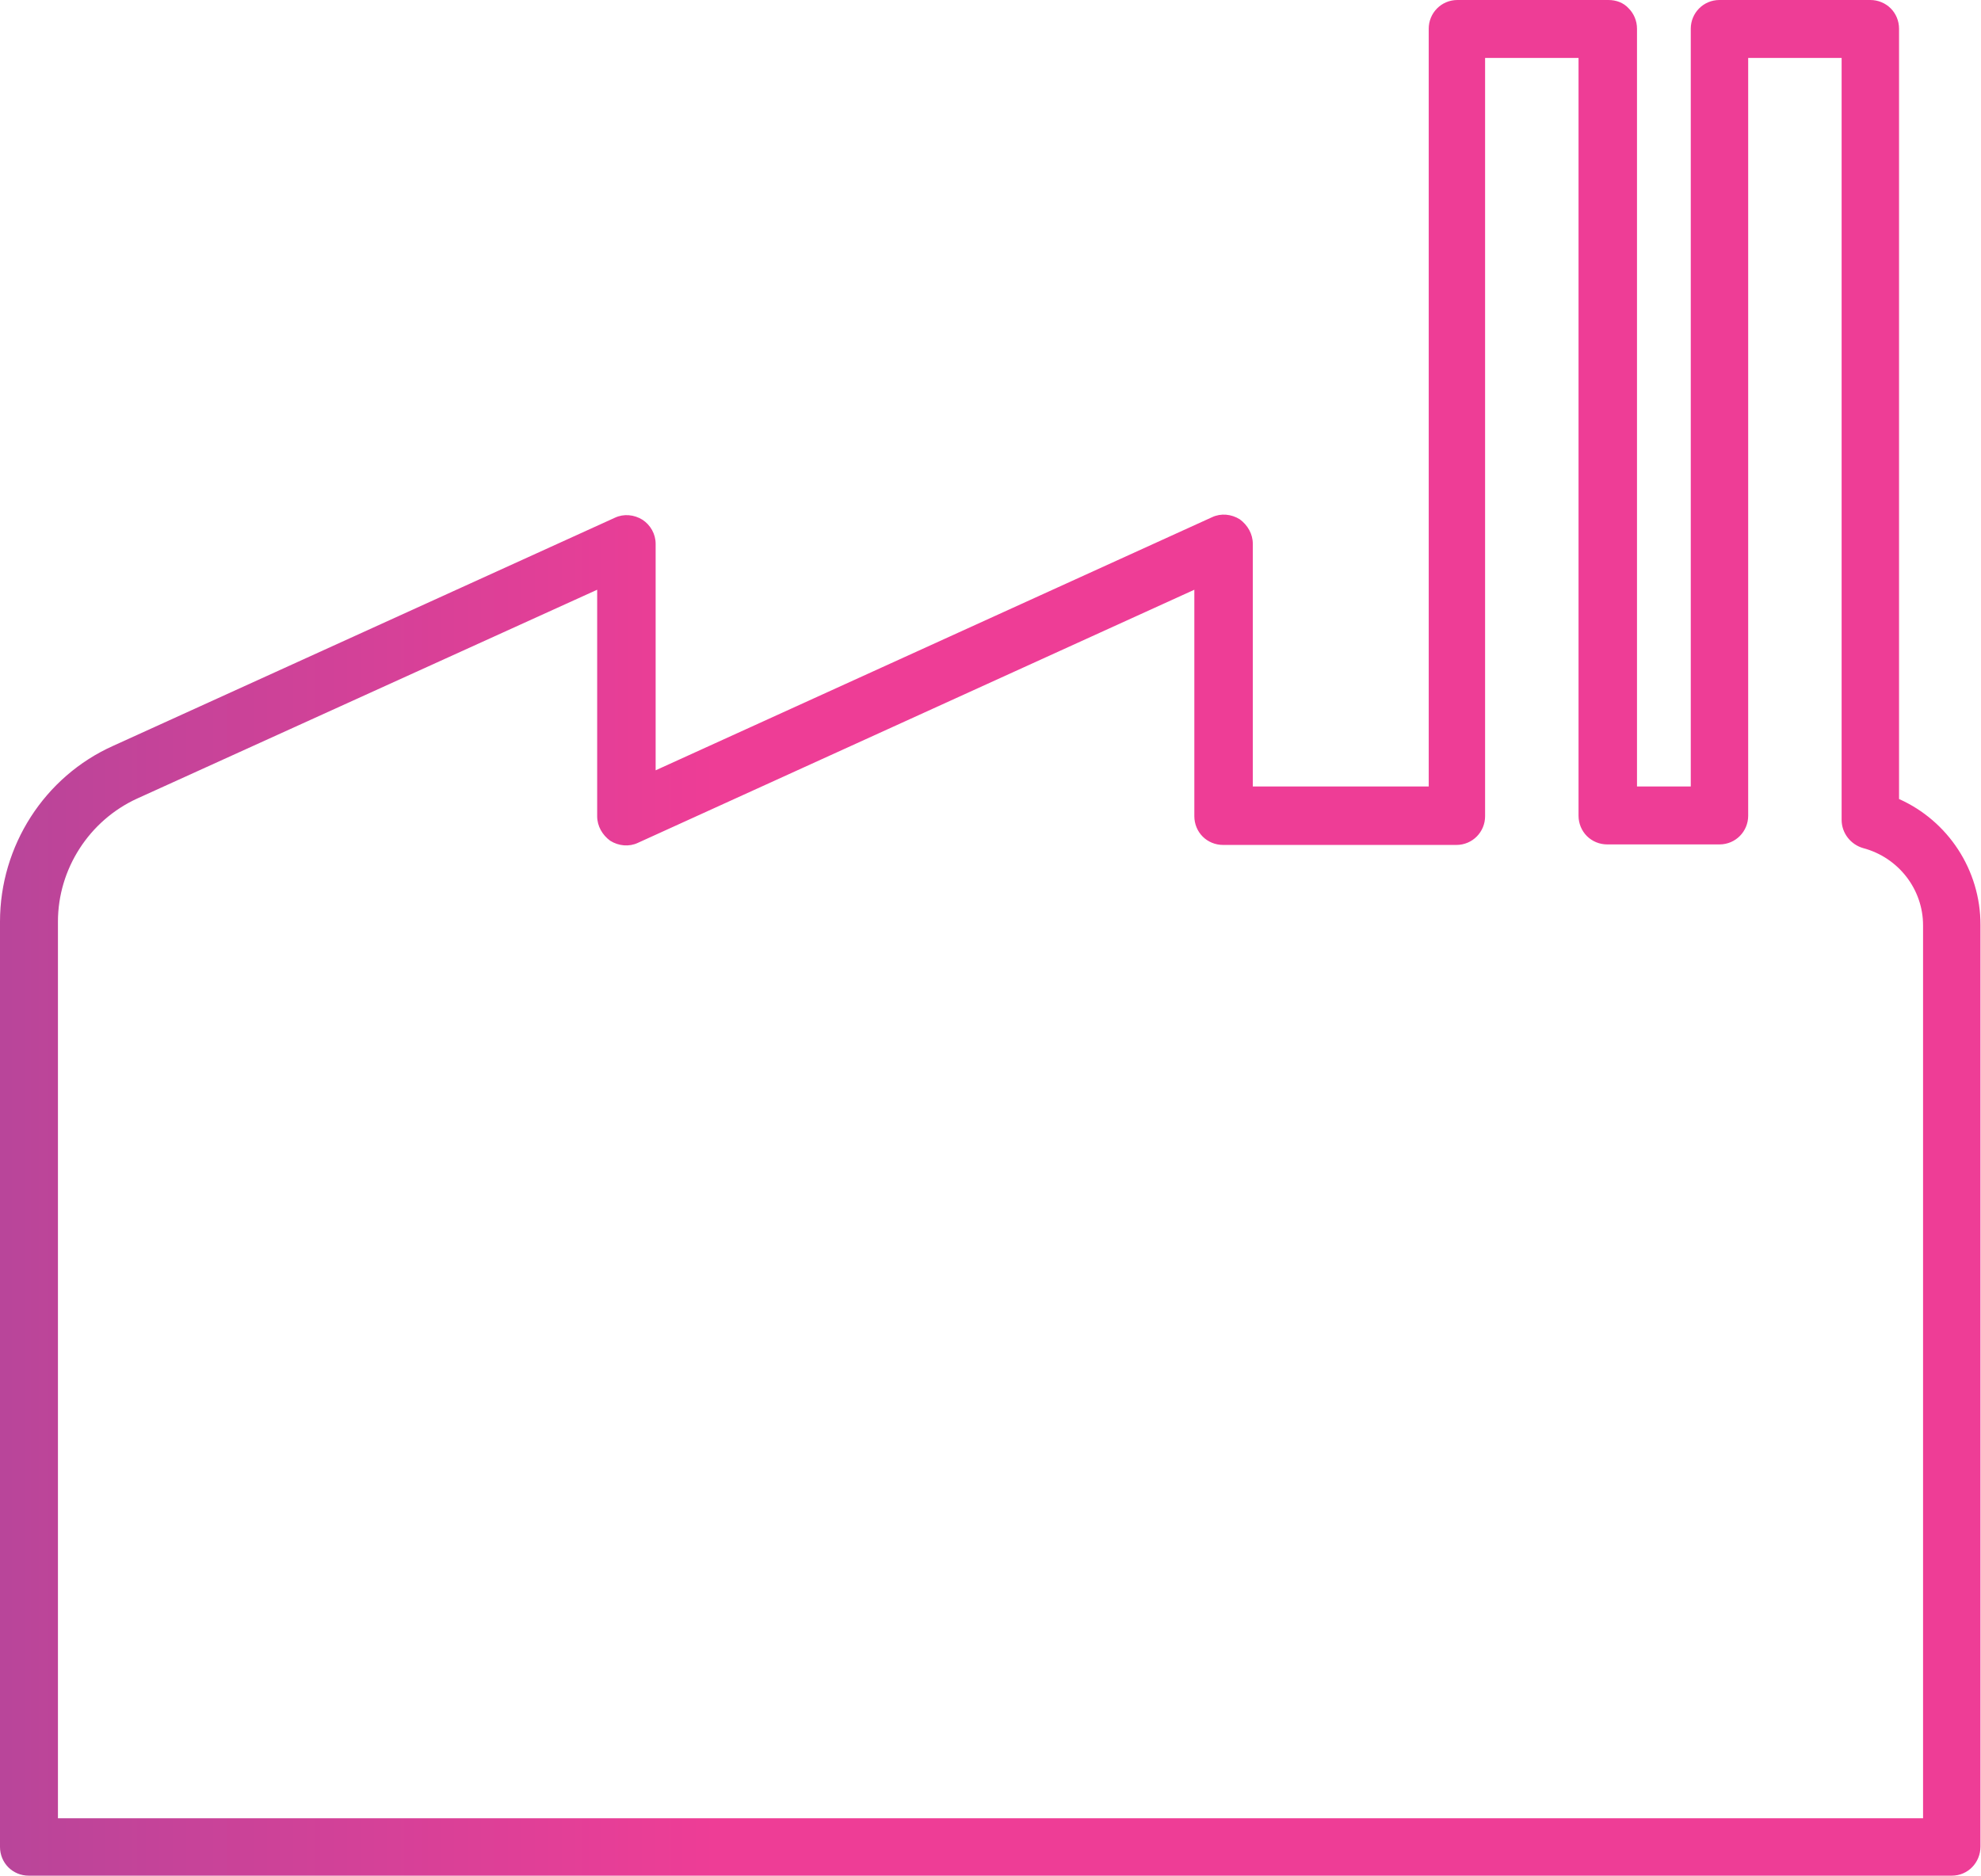 <?xml version="1.0" encoding="UTF-8"?>
<svg xmlns="http://www.w3.org/2000/svg" xmlns:xlink="http://www.w3.org/1999/xlink" id="Layer_2" data-name="Layer 2" viewBox="0 0 37.95 35.94">
  <defs>
    <style>
      .cls-1 {
        clip-path: url(#clippath);
      }

      .cls-2 {
        fill: none;
      }

      .cls-2, .cls-3 {
        stroke-width: 0px;
      }

      .cls-3 {
        fill: url(#linear-gradient);
      }
    </style>
    <clipPath id="clippath">
      <path class="cls-2" d="M32.94,16.18c.31,0,.55-.25.55-.55V1.11h1.79v14.6c0,.25.17.47.41.54.68.18,1.15.79,1.15,1.48v17.11H1.11s0-17.18,0-17.18c0-1.01.6-1.94,1.52-2.36l8.81-4v4.34c0,.19.1.36.25.47.16.1.36.12.53.04l10.66-4.85v4.34c0,.15.06.29.16.39.1.1.24.16.39.16h4.47c.31,0,.55-.25.55-.55V1.11h1.79v14.52c0,.15.06.29.16.39.1.1.24.16.39.16h2.13ZM32.94,0c-.31,0-.55.25-.55.55v14.52h-1.03V.55c0-.15-.06-.29-.16-.39-.1-.11-.24-.16-.39-.16h-2.89c-.31,0-.55.25-.55.55v14.52h-3.37v-4.65c0-.19-.1-.36-.25-.47-.16-.1-.36-.12-.53-.04l-10.66,4.85v-4.34c0-.19-.1-.36-.25-.46-.16-.1-.36-.12-.53-.04L2.17,14.29C.85,14.88,0,16.21,0,17.66v17.73c0,.15.06.29.16.39s.24.16.39.16h36.84c.31,0,.55-.25.55-.56v-17.66c0-1.05-.62-1.99-1.56-2.41V.55c0-.15-.06-.29-.16-.39-.1-.1-.24-.16-.39-.16h-2.89Z"></path>
    </clipPath>
    <linearGradient id="linear-gradient" x1="-5374.84" y1="878.17" x2="-5373.84" y2="878.17" gradientTransform="translate(203951.65 33340.78) scale(37.95 -37.95)" gradientUnits="userSpaceOnUse">
      <stop offset="0" stop-color="#634ea0"></stop>
      <stop offset=".51" stop-color="#a5489b"></stop>
      <stop offset="1" stop-color="#ee3d96"></stop>
    </linearGradient>
  </defs>
  <g id="Layer_1-2" data-name="Layer 1">
    <g class="cls-1">
      <rect class="cls-3" width="37.95" height="35.94"></rect>
    </g>
  </g>
</svg>
